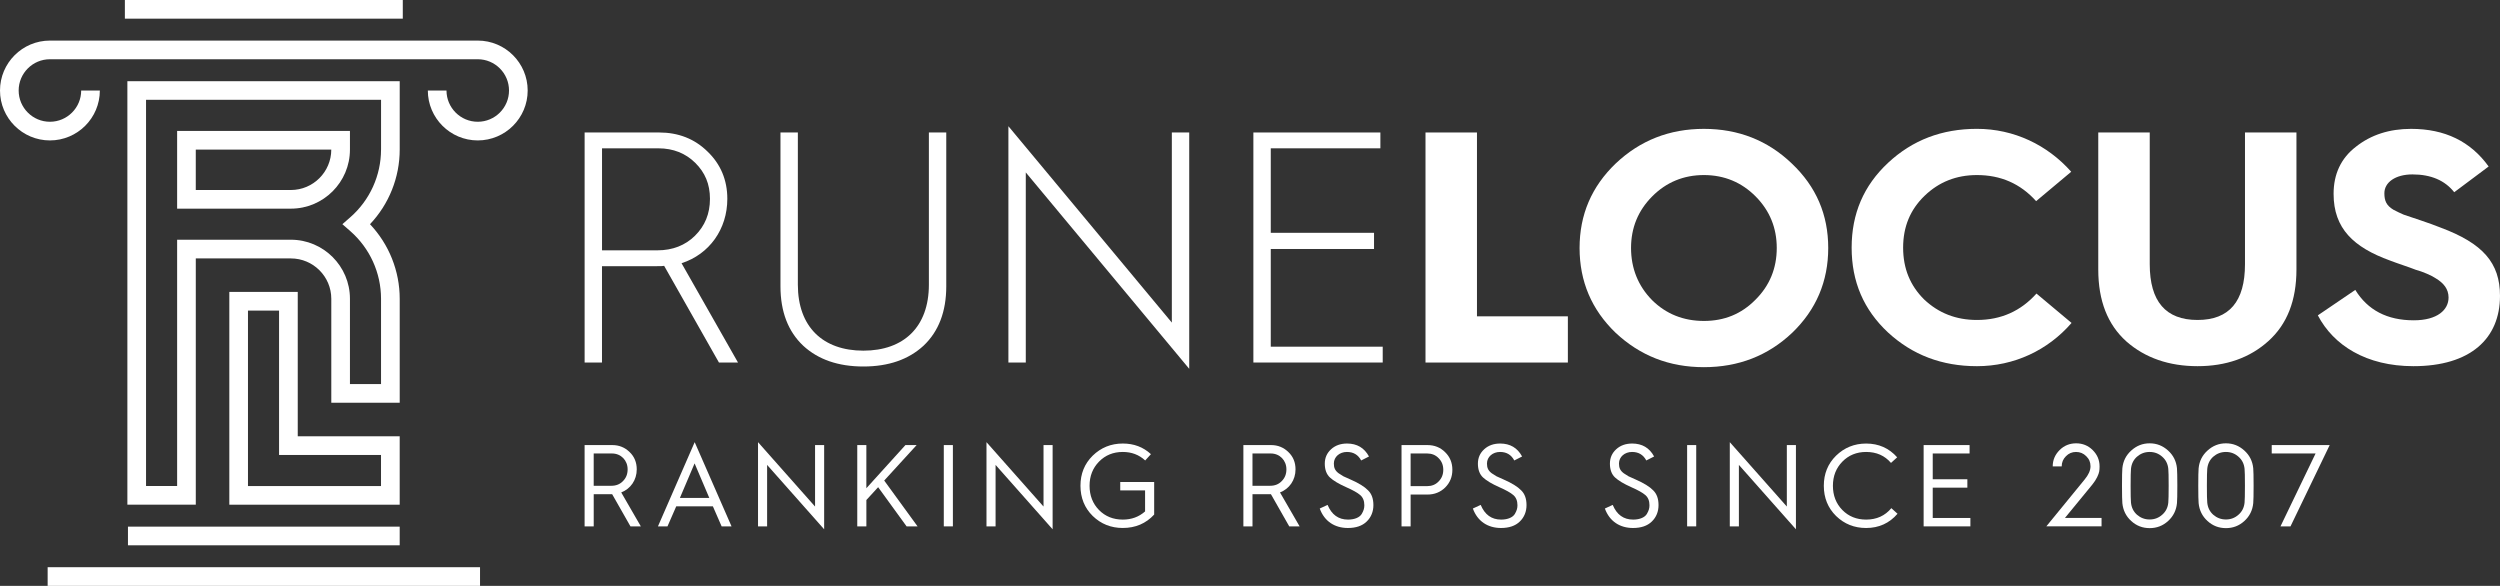 <?xml version="1.0" encoding="UTF-8"?>
<svg id="Layer_2" data-name="Layer 2" xmlns="http://www.w3.org/2000/svg" viewBox="0 0 1327.57 311.12">
  <rect x="0" y="0" width="1327.57" height="311.12" fill="#333333" stroke="none"/>
  <g id="Layer_1-2" data-name="Layer 1">
    <g>
      <g>
        <path d="M185.83,79.43v-9.91h-91.77v41.28h60.4c17.3,0,31.37-14.07,31.37-31.37ZM103.96,79.43h71.96c0,11.84-9.63,21.47-21.47,21.47h-50.49v-21.47Z" fill="#fff"/>
        <path d="M212.25,43.11H67.64v224.89h36.33v-130.77h50.49c11.84,0,21.47,9.61,21.47,21.43v55.21h36.33v-55.21c0-14.78-5.7-28.94-15.78-39.6,10.09-10.66,15.78-24.83,15.78-39.63v-36.33ZM202.34,79.43c0,13.75-5.93,26.83-16.28,35.9l-4.25,3.72,4.25,3.72c10.34,9.07,16.28,22.15,16.28,35.87v45.31h-16.51v-45.31c0-17.28-14.07-31.34-31.37-31.34h-60.4v130.77h-16.51V53.01h124.8v26.42Z" fill="#fff"/>
      </g>
      <path d="M212.24,268.01h-90.46v-113h36.33v76.67h54.14v36.33ZM131.68,258.11h70.65v-16.51h-54.14v-76.67h-16.51v93.18Z" fill="#fff"/>
      <path d="M253.69,21.55H26.51C11.89,21.55,0,33.44,0,48.06s11.89,26.51,26.51,26.51,26.51-11.89,26.51-26.51h-9.91c0,9.15-7.45,16.6-16.6,16.6s-16.6-7.45-16.6-16.6,7.45-16.6,16.6-16.6h227.19c9.15,0,16.6,7.45,16.6,16.6s-7.45,16.6-16.6,16.6-16.6-7.45-16.6-16.6h-9.91c0,14.62,11.89,26.51,26.51,26.51s26.51-11.89,26.51-26.51-11.89-26.51-26.51-26.51Z" fill="#fff"/>
      <polygon points="140.2 0 140 0 66.31 0 66.31 9.91 140 9.91 140.2 9.91 213.89 9.91 213.89 0 140.2 0" fill="#fff"/>
      <polygon points="140.2 279.66 140 279.66 67.95 279.66 67.95 289.57 140 289.57 140.2 289.57 212.25 289.57 212.25 279.66 140.2 279.66" fill="#fff"/>
      <polygon points="140.26 301.21 139.94 301.21 25.3 301.21 25.3 311.12 139.94 311.12 140.26 311.12 254.91 311.12 254.91 301.21 140.26 301.21" fill="#fff"/>
    </g>
    <g>
      <path d="M310.44,279.52v-43.17h14.74c3.59,0,6.63,1.24,9.17,3.72,2.54,2.42,3.78,5.51,3.78,9.17,0,5.7-3.28,10.34-8.24,12.26l10.41,18.02h-5.51l-9.72-17.09h-9.79v17.09h-4.83ZM315.27,257.96h9.41c2.48,0,4.52-.8,6.13-2.48,1.67-1.67,2.48-3.72,2.48-6.25,0-4.77-3.53-8.42-8.3-8.42h-9.72v17.16Z" fill="#fff"/>
      <path d="M349.39,279.52l19.51-44.72,19.57,44.72h-5.26l-4.65-10.65h-19.45l-4.65,10.65h-5.08ZM361.04,264.4h15.61l-7.8-18.33-7.8,18.33Z" fill="#fff"/>
      <path d="M402.53,279.52v-44.72l30.29,34.19v-32.64h4.83v44.72l-30.29-34.19v32.64h-4.83Z" fill="#fff"/>
      <path d="M455.23,279.52v-43.17h4.83v22.92l20.75-22.92h5.95l-17.22,18.83,17.71,24.34h-5.82l-15.11-20.81-6.25,6.81v14h-4.83Z" fill="#fff"/>
      <path d="M501.18,279.52v-43.17h4.83v43.17h-4.83Z" fill="#fff"/>
      <path d="M523.85,279.52v-44.72l30.29,34.19v-32.64h4.83v44.72l-30.29-34.19v32.64h-4.83Z" fill="#fff"/>
      <path d="M611.17,241.18l-3.04,3.34c-3.28-3.04-7.25-4.52-11.89-4.52-5.08,0-9.29,1.73-12.63,5.14s-5.02,7.68-5.02,12.82,1.67,9.48,5.02,12.88,7.56,5.08,12.63,5.08c4.58,0,8.55-1.42,11.83-4.34v-11.15h-13.19v-4.46h18.02v17.28c-4.4,4.77-9.97,7.12-16.66,7.12-6.26,0-11.58-2.11-15.98-6.38-4.33-4.27-6.5-9.66-6.5-16.04s2.17-11.71,6.5-15.98c4.4-4.27,9.72-6.44,15.98-6.44,5.88,0,10.84,1.86,14.93,5.64Z" fill="#fff"/>
      <path d="M660.27,279.52v-43.17h14.74c3.59,0,6.63,1.24,9.17,3.72,2.54,2.42,3.78,5.51,3.78,9.17,0,5.7-3.28,10.34-8.24,12.26l10.41,18.02h-5.51l-9.72-17.09h-9.79v17.09h-4.83ZM665.1,257.96h9.41c2.48,0,4.52-.8,6.13-2.48,1.67-1.67,2.48-3.72,2.48-6.25,0-4.77-3.53-8.42-8.3-8.42h-9.72v17.16Z" fill="#fff"/>
      <path d="M704.99,268.12c2.17,5.2,5.76,7.8,10.84,7.8,3.65,0,6.26-1.24,7.31-3.04s1.36-3.1,1.36-4.58c0-2.35-.74-4.15-2.17-5.39-1.42-1.24-3.96-2.66-7.49-4.21-3.9-1.73-6.81-3.47-8.61-5.14-1.8-1.67-2.73-4.15-2.73-7.31s1.12-5.64,3.34-7.68,5.08-3.04,8.49-3.04c5.26,0,9.17,2.29,11.64,6.88l-4.15,2.11c-1.61-3.04-4.15-4.52-7.56-4.52-3.9,0-6.94,2.6-6.94,6.13,0,2.23.56,3.72,2.54,5.2,1.05.68,1.86,1.24,2.54,1.61l3.72,1.67c4.4,1.92,7.49,3.84,9.35,5.76,1.92,1.86,2.85,4.46,2.85,7.87s-1.18,6.44-3.59,8.73c-2.35,2.29-5.7,3.41-9.97,3.41-6.88,0-12.45-3.47-14.93-10.34l4.15-1.92Z" fill="#fff"/>
      <path d="M744.25,279.52v-43.17h13.81c3.65,0,6.81,1.24,9.35,3.78,2.54,2.48,3.84,5.57,3.84,9.35s-1.3,6.88-3.84,9.42c-2.54,2.48-5.7,3.72-9.35,3.72h-8.98v16.91h-4.83ZM749.08,258.15h8.79c2.42,0,4.46-.8,6.07-2.48,1.67-1.67,2.48-3.72,2.48-6.19s-.81-4.52-2.48-6.19c-1.61-1.67-3.65-2.48-6.07-2.48h-8.79v17.34Z" fill="#fff"/>
      <path d="M786.3,268.12c2.17,5.2,5.76,7.8,10.84,7.8,3.65,0,6.26-1.24,7.31-3.04s1.36-3.1,1.36-4.58c0-2.35-.74-4.15-2.17-5.39-1.42-1.24-3.96-2.66-7.49-4.21-3.9-1.73-6.81-3.47-8.61-5.14-1.8-1.67-2.73-4.15-2.73-7.31s1.12-5.64,3.34-7.68,5.08-3.04,8.49-3.04c5.26,0,9.17,2.29,11.64,6.88l-4.15,2.11c-1.61-3.04-4.15-4.52-7.56-4.52-3.9,0-6.94,2.6-6.94,6.13,0,2.23.56,3.72,2.54,5.2,1.05.68,1.86,1.24,2.54,1.61l3.72,1.67c4.4,1.92,7.49,3.84,9.35,5.76,1.92,1.86,2.85,4.46,2.85,7.87s-1.18,6.44-3.59,8.73c-2.35,2.29-5.7,3.41-9.97,3.41-6.88,0-12.45-3.47-14.93-10.34l4.15-1.92Z" fill="#fff"/>
      <path d="M856.4,268.12c2.17,5.2,5.76,7.8,10.84,7.8,3.65,0,6.26-1.24,7.31-3.04s1.36-3.1,1.36-4.58c0-2.35-.74-4.15-2.17-5.39-1.42-1.24-3.96-2.66-7.49-4.21-3.9-1.73-6.81-3.47-8.61-5.14-1.8-1.67-2.73-4.15-2.73-7.31s1.12-5.64,3.34-7.68,5.08-3.04,8.49-3.04c5.26,0,9.17,2.29,11.64,6.88l-4.15,2.11c-1.61-3.04-4.15-4.52-7.56-4.52-3.9,0-6.94,2.6-6.94,6.13,0,2.23.56,3.72,2.54,5.2,1.05.68,1.86,1.24,2.54,1.61l3.72,1.67c4.4,1.92,7.49,3.84,9.35,5.76,1.92,1.86,2.85,4.46,2.85,7.87s-1.18,6.44-3.59,8.73c-2.35,2.29-5.7,3.41-9.97,3.41-6.88,0-12.45-3.47-14.93-10.34l4.15-1.92Z" fill="#fff"/>
      <path d="M895.91,279.52v-43.17h4.83v43.17h-4.83Z" fill="#fff"/>
      <path d="M918.57,279.52v-44.72l30.29,34.19v-32.64h4.83v44.72l-30.29-34.19v32.64h-4.83Z" fill="#fff"/>
      <path d="M1007.45,242.85l-3.28,2.97c-3.34-3.9-7.74-5.82-13.19-5.82-5.08,0-9.29,1.73-12.63,5.14s-5.02,7.68-5.02,12.82,1.67,9.48,5.02,12.88,7.56,5.08,12.63,5.08c5.57,0,10.03-2.04,13.38-6.07l3.28,2.97c-4.33,5.02-9.91,7.56-16.66,7.56-6.26,0-11.58-2.11-15.98-6.38-4.33-4.27-6.5-9.66-6.5-16.04s2.17-11.71,6.5-15.98c4.4-4.27,9.72-6.44,15.98-6.44,6.63,0,12.14,2.42,16.47,7.31Z" fill="#fff"/>
      <path d="M1021.5,279.52v-43.17h24.4v4.46h-19.57v13.69h18.39v4.46h-18.39v16.1h20v4.46h-24.84Z" fill="#fff"/>
      <path d="M1086.65,279.52l20.31-24.84c2.11-2.54,3.16-4.89,3.16-7.06s-.74-3.9-2.29-5.39c-1.49-1.49-3.28-2.23-5.39-2.23s-3.9.74-5.39,2.29c-1.49,1.49-2.23,3.28-2.23,5.39h-4.77c0-3.41,1.24-6.25,3.65-8.67,2.42-2.42,5.39-3.59,8.79-3.59s6.38,1.18,8.79,3.59c2.42,2.42,3.65,5.26,3.65,8.67,0,1.05-.06,1.92-.19,2.66-.25,1.49-1.42,4.27-3.72,7.06l-14.49,17.65h19.45v4.46h-29.36Z" fill="#fff"/>
      <path d="M1126.84,257.9c0-4.77.06-7.87.19-9.23.37-3.78,1.92-6.88,4.71-9.41,2.79-2.54,6.01-3.84,9.79-3.84s7,1.3,9.79,3.84c2.79,2.54,4.33,5.64,4.71,9.41.12,1.36.19,4.46.19,9.23s-.06,7.93-.19,9.29c-.37,3.78-1.92,6.94-4.71,9.48-2.79,2.54-6.01,3.78-9.79,3.78s-7-1.24-9.79-3.78c-2.79-2.54-4.33-5.7-4.71-9.48-.12-1.36-.19-4.46-.19-9.29ZM1134.77,273.32c1.92,1.67,4.15,2.54,6.75,2.54s4.83-.87,6.69-2.54c1.92-1.67,2.97-3.84,3.22-6.44.12-1.18.19-4.21.19-8.98s-.06-7.74-.19-8.92c-.25-2.6-1.3-4.77-3.22-6.44-1.86-1.67-4.09-2.54-6.69-2.54s-4.83.87-6.75,2.54c-1.86,1.67-2.91,3.84-3.16,6.44-.12,1.18-.19,4.15-.19,8.92s.06,7.8.19,8.98c.25,2.6,1.3,4.77,3.16,6.44Z" fill="#fff"/>
      <path d="M1167.34,257.9c0-4.77.06-7.87.19-9.23.37-3.78,1.92-6.88,4.71-9.41,2.79-2.54,6.01-3.84,9.79-3.84s7,1.3,9.79,3.84c2.79,2.54,4.33,5.64,4.71,9.41.12,1.36.19,4.46.19,9.23s-.06,7.93-.19,9.29c-.37,3.78-1.92,6.94-4.71,9.48-2.79,2.54-6.01,3.78-9.79,3.78s-7-1.24-9.79-3.78c-2.79-2.54-4.33-5.7-4.71-9.48-.12-1.36-.19-4.46-.19-9.29ZM1175.27,273.32c1.92,1.67,4.15,2.54,6.75,2.54s4.83-.87,6.69-2.54c1.92-1.67,2.97-3.84,3.22-6.44.12-1.18.19-4.21.19-8.98s-.06-7.74-.19-8.92c-.25-2.6-1.3-4.77-3.22-6.44-1.86-1.67-4.09-2.54-6.69-2.54s-4.83.87-6.75,2.54c-1.86,1.67-2.91,3.84-3.16,6.44-.12,1.18-.19,4.15-.19,8.92s.06,7.8.19,8.98c.25,2.6,1.3,4.77,3.16,6.44Z" fill="#fff"/>
      <path d="M1211,279.52l18.64-38.71h-23.29v-4.46h30.78l-20.81,43.17h-5.33Z" fill="#fff"/>
    </g>
    <g>
      <path d="M310.45,192.52v-122.17h39.58c10.12,0,18.81,3.33,25.73,10.17,6.92,6.66,10.47,15.07,10.47,25.07,0,16.12-9.58,29.45-24.31,34.18l29.99,52.76h-10.12l-29.11-51.36c-.71.17-1.95.17-3.73.17h-29.28v51.18h-9.23ZM319.68,132.93h29.46c7.99,0,14.73-2.63,19.88-7.71,5.32-5.26,7.99-11.74,7.99-19.63s-2.66-14.02-7.81-19.11c-5.15-5.08-11.71-7.71-19.52-7.71h-29.99v54.16Z" fill="#fff"/>
      <path d="M414.45,70.35h9.23v80.8c0,22.44,13.31,35.06,34.79,35.06s34.79-12.62,34.79-35.06v-80.8h9.23v81.68c0,13.5-4.08,24.01-12.07,31.55-7.99,7.36-18.63,11.04-31.95,11.04s-23.96-3.68-31.95-11.04c-7.99-7.54-12.07-18.05-12.07-31.55v-81.68Z" fill="#fff"/>
      <path d="M535.49,192.52v-125.5l86.79,104.29v-100.96h9.23v125.5l-86.79-104.29v100.96h-9.23Z" fill="#fff"/>
      <path d="M665.58,192.52v-122.17h67.44v8.41h-58.21v44.87h54.84v8.59h-54.84v51.88h59.45v8.41h-68.68Z" fill="#fff"/>
      <path d="M756.98,192.52v-122.17h27.33v97.63h48.27v24.54h-75.6Z" fill="#fff"/>
      <path d="M857.97,86.83c12.96-12.27,28.57-18.4,46.85-18.4s33.9,6.13,46.68,18.4c12.96,12.27,19.34,27.17,19.34,44.87s-6.39,32.78-19.17,45.05c-12.78,12.09-28.4,18.23-46.85,18.23s-33.9-6.13-46.85-18.23c-12.78-12.27-19.17-27.34-19.17-45.05s6.39-32.6,19.17-44.87ZM877.31,159.39c7.45,7.36,16.68,11.04,27.51,11.04s19.88-3.68,27.33-11.22c7.63-7.54,11.36-16.83,11.36-27.52s-3.73-19.81-11.18-27.34-16.68-11.39-27.51-11.39-20.05,3.86-27.51,11.39-11.18,16.65-11.18,27.34,3.73,20.16,11.18,27.69Z" fill="#fff"/>
      <path d="M1099.87,91.21l-18.63,15.6c-8.34-9.29-18.81-13.85-31.41-13.85-11,0-20.23,3.68-27.86,11.04-7.63,7.36-11.36,16.48-11.36,27.52s3.73,20.16,11.18,27.52c7.63,7.19,16.86,10.87,28.04,10.87,12.78,0,23.25-4.73,31.59-14.02l18.63,15.6c-12.6,14.55-30.53,22.96-50.23,22.96-18.63,0-34.25-5.96-47.21-17.88-12.96-12.09-19.34-26.99-19.34-45.05s6.39-32.95,19.34-45.05c12.96-12.09,28.57-18.05,47.21-18.05,19.7,0,37.45,8.59,50.05,22.79Z" fill="#fff"/>
      <path d="M1114.24,70.35h27.33v69.94c0,19.81,8.52,29.62,25.38,29.62s25.2-9.82,25.2-29.62v-69.94h27.33v72.74c0,16.48-4.97,29.1-14.91,38.04-9.94,8.94-22.54,13.32-37.62,13.32s-27.86-4.38-37.8-13.15c-9.94-8.94-14.91-21.56-14.91-38.21v-72.74Z" fill="#fff"/>
      <path d="M1250.73,153.96c6.57,10.69,16.86,16.13,31.06,16.13,12.6,0,18.46-5.61,18.46-12.09,0-4.56-2.66-7.71-6.74-10.17-2.31-1.58-7.28-3.68-10.65-4.56-3.02-1.23-10.12-3.51-13.67-4.91-19.34-7.01-29.99-17-29.99-35.41,0-10.52,3.91-18.93,11.89-25.06,7.99-6.31,17.75-9.46,29.28-9.46,17.92,0,31.59,6.66,41.17,19.98l-18.28,13.67c-4.97-6.31-12.42-9.46-22.18-9.46-9.05,0-14.91,4.21-14.91,9.99,0,4.03,1.06,6.49,4.79,8.76,1.95,1.05,3.9,1.93,5.5,2.63l8.87,2.98c4.08,1.4,7.63,2.63,10.65,3.86,22.54,8.41,31.59,18.75,31.59,36.28,0,22.61-15.62,37.33-45.97,37.33-25.02,0-42.42-11.04-50.76-26.99l19.88-13.5Z" fill="#fff"/>
    </g>
  </g>
</svg>